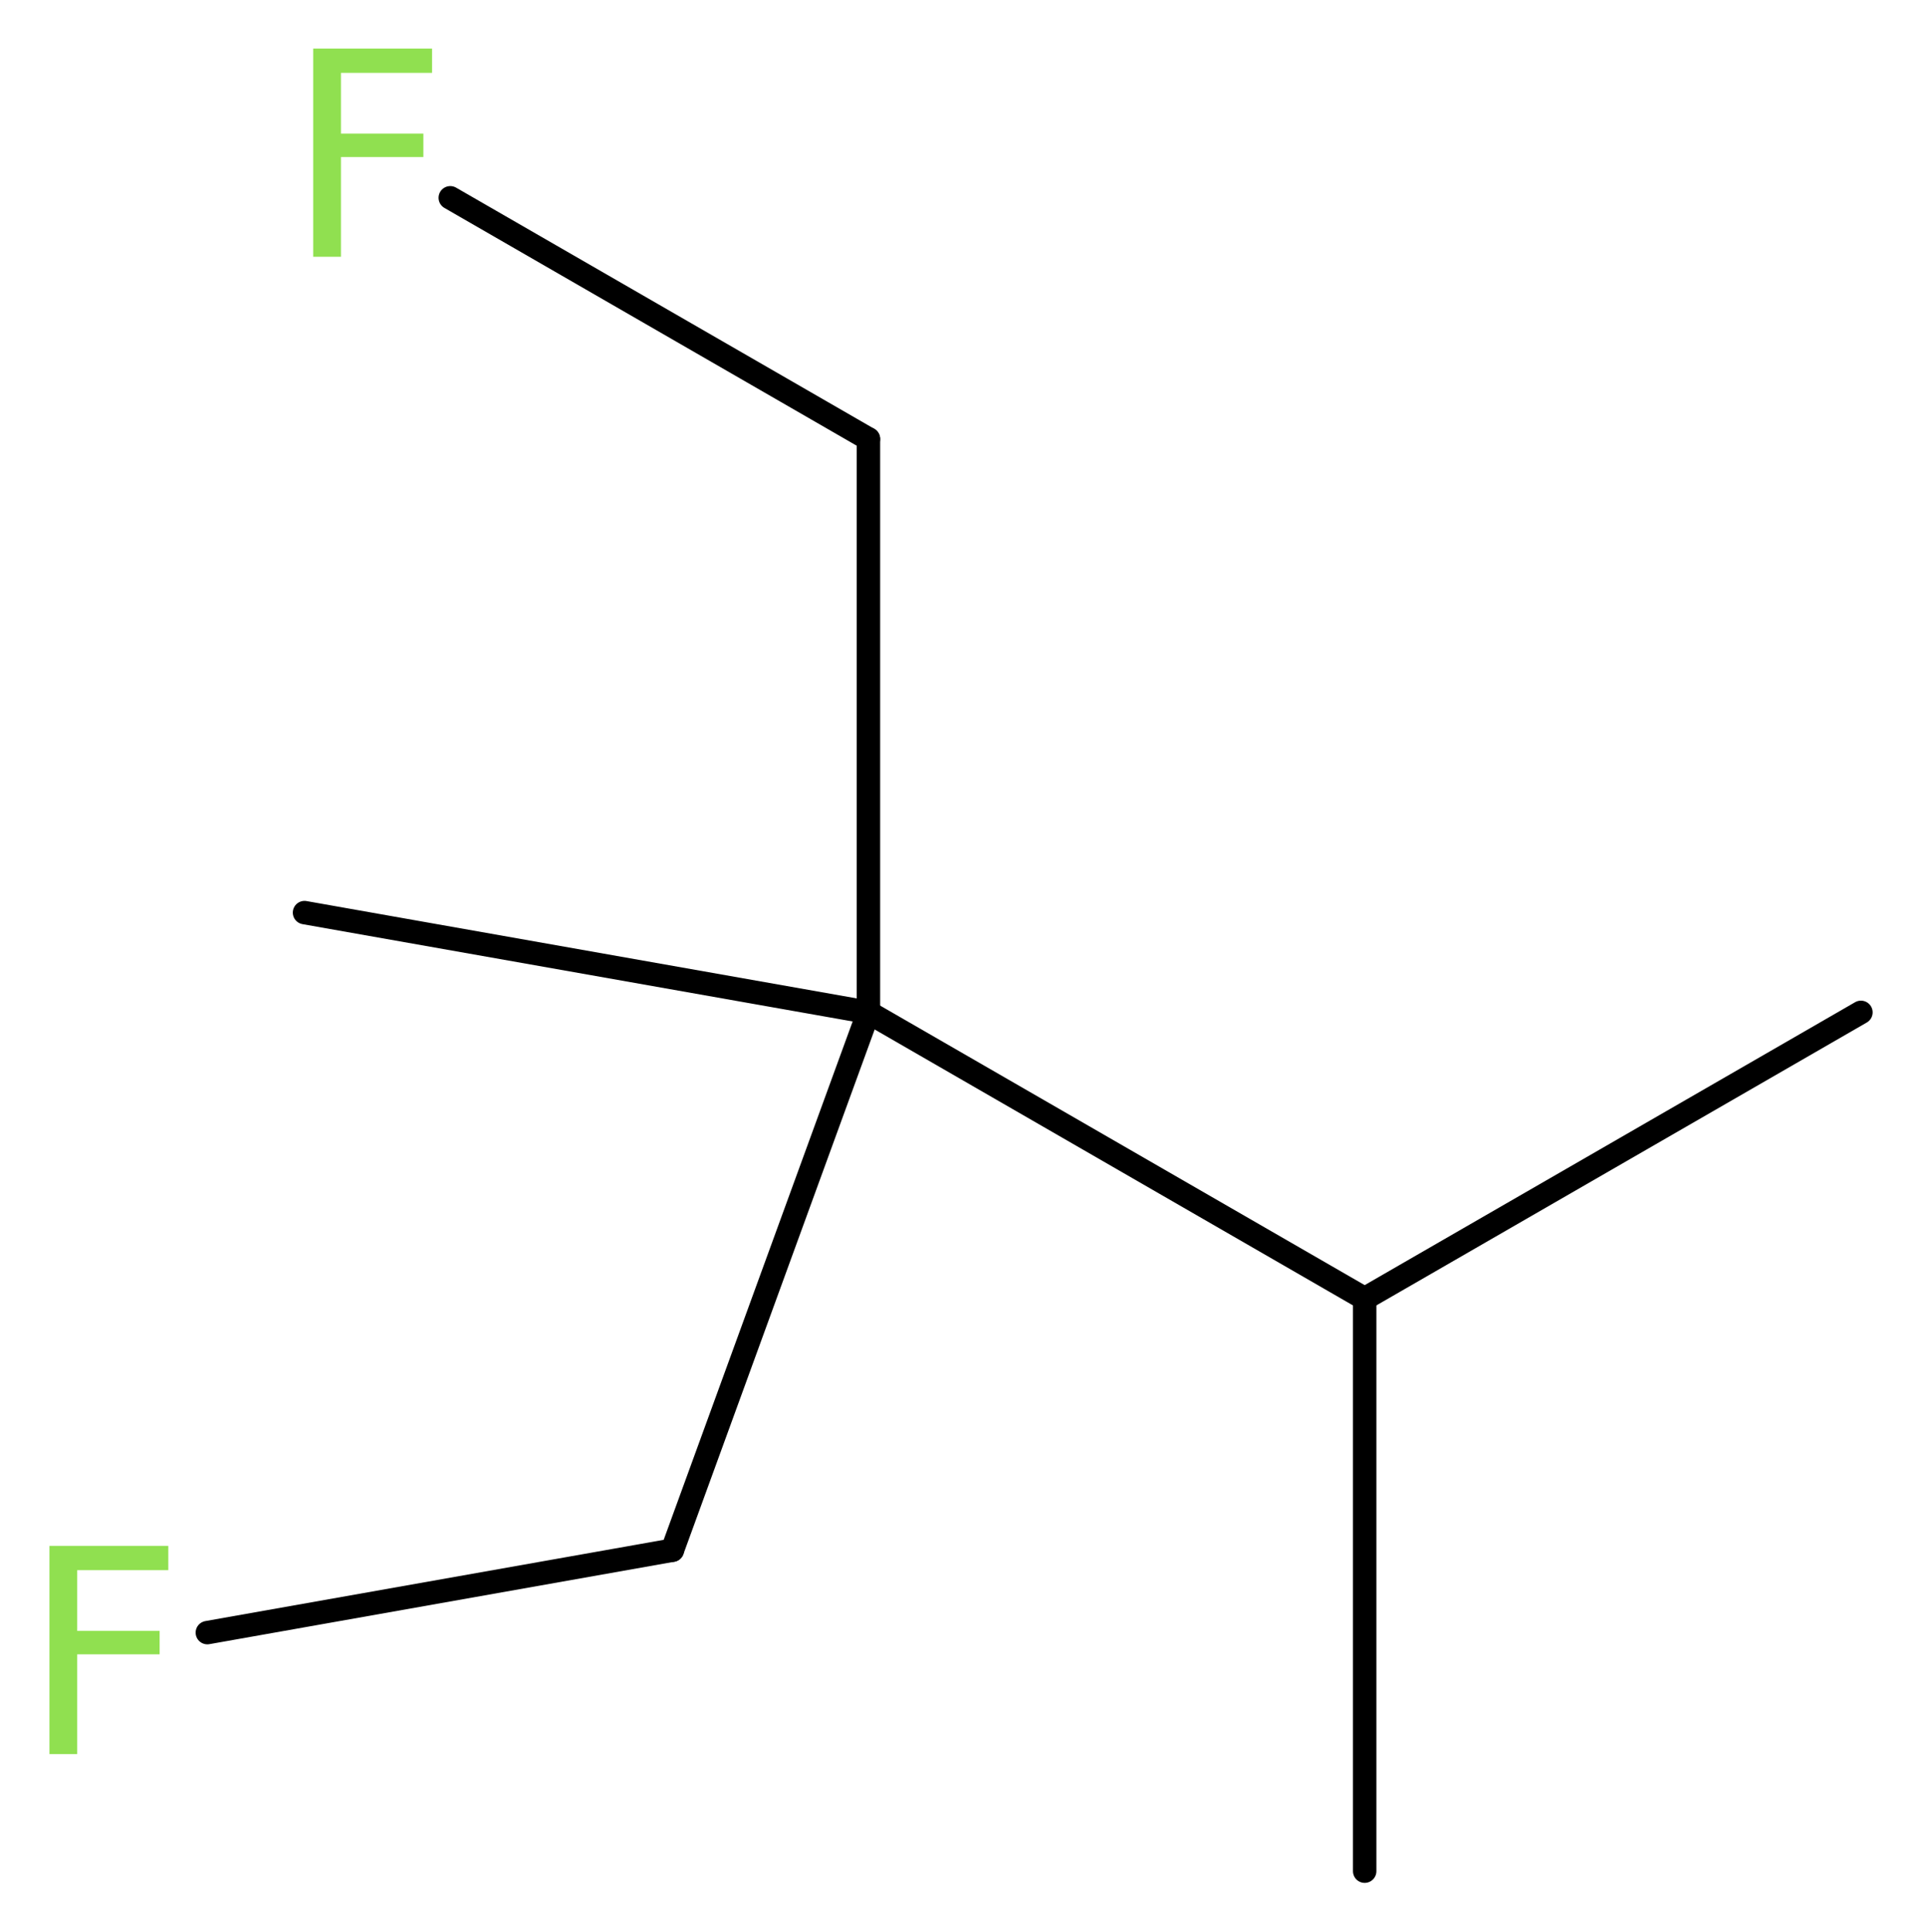 <?xml version='1.0' encoding='UTF-8'?>
<!DOCTYPE svg PUBLIC "-//W3C//DTD SVG 1.1//EN" "http://www.w3.org/Graphics/SVG/1.1/DTD/svg11.dtd">
<svg version='1.2' xmlns='http://www.w3.org/2000/svg' xmlns:xlink='http://www.w3.org/1999/xlink' width='22.2mm' height='22.27mm' viewBox='0 0 22.2 22.27'>
  <desc>Generated by the Chemistry Development Kit (http://github.com/cdk)</desc>
  <g stroke-linecap='round' stroke-linejoin='round' stroke='#000000' stroke-width='.27' fill='#90E050'>
    <rect x='.0' y='.0' width='23.0' height='23.0' fill='#FFFFFF' stroke='none'/>
    <g id='mol1' class='mol'>
      <line id='mol1bnd1' class='bond' x1='15.73' y1='21.57' x2='15.73' y2='14.97'/>
      <line id='mol1bnd2' class='bond' x1='15.73' y1='14.97' x2='21.45' y2='11.67'/>
      <line id='mol1bnd3' class='bond' x1='15.73' y1='14.97' x2='10.01' y2='11.67'/>
      <line id='mol1bnd4' class='bond' x1='10.01' y1='11.67' x2='3.51' y2='10.52'/>
      <line id='mol1bnd5' class='bond' x1='10.01' y1='11.67' x2='10.01' y2='5.06'/>
      <line id='mol1bnd6' class='bond' x1='10.01' y1='5.06' x2='5.19' y2='2.28'/>
      <line id='mol1bnd7' class='bond' x1='10.01' y1='11.67' x2='7.75' y2='17.87'/>
      <line id='mol1bnd8' class='bond' x1='7.75' y1='17.87' x2='2.39' y2='18.82'/>
      <path id='mol1atm7' class='atom' d='M3.6 .56h1.38v.28h-1.05v.7h.95v.27h-.95v1.15h-.32v-2.4z' stroke='none'/>
      <path id='mol1atm9' class='atom' d='M.56 17.82h1.38v.28h-1.05v.7h.95v.27h-.95v1.15h-.32v-2.4z' stroke='none'/>
    </g>
  </g>
</svg>
